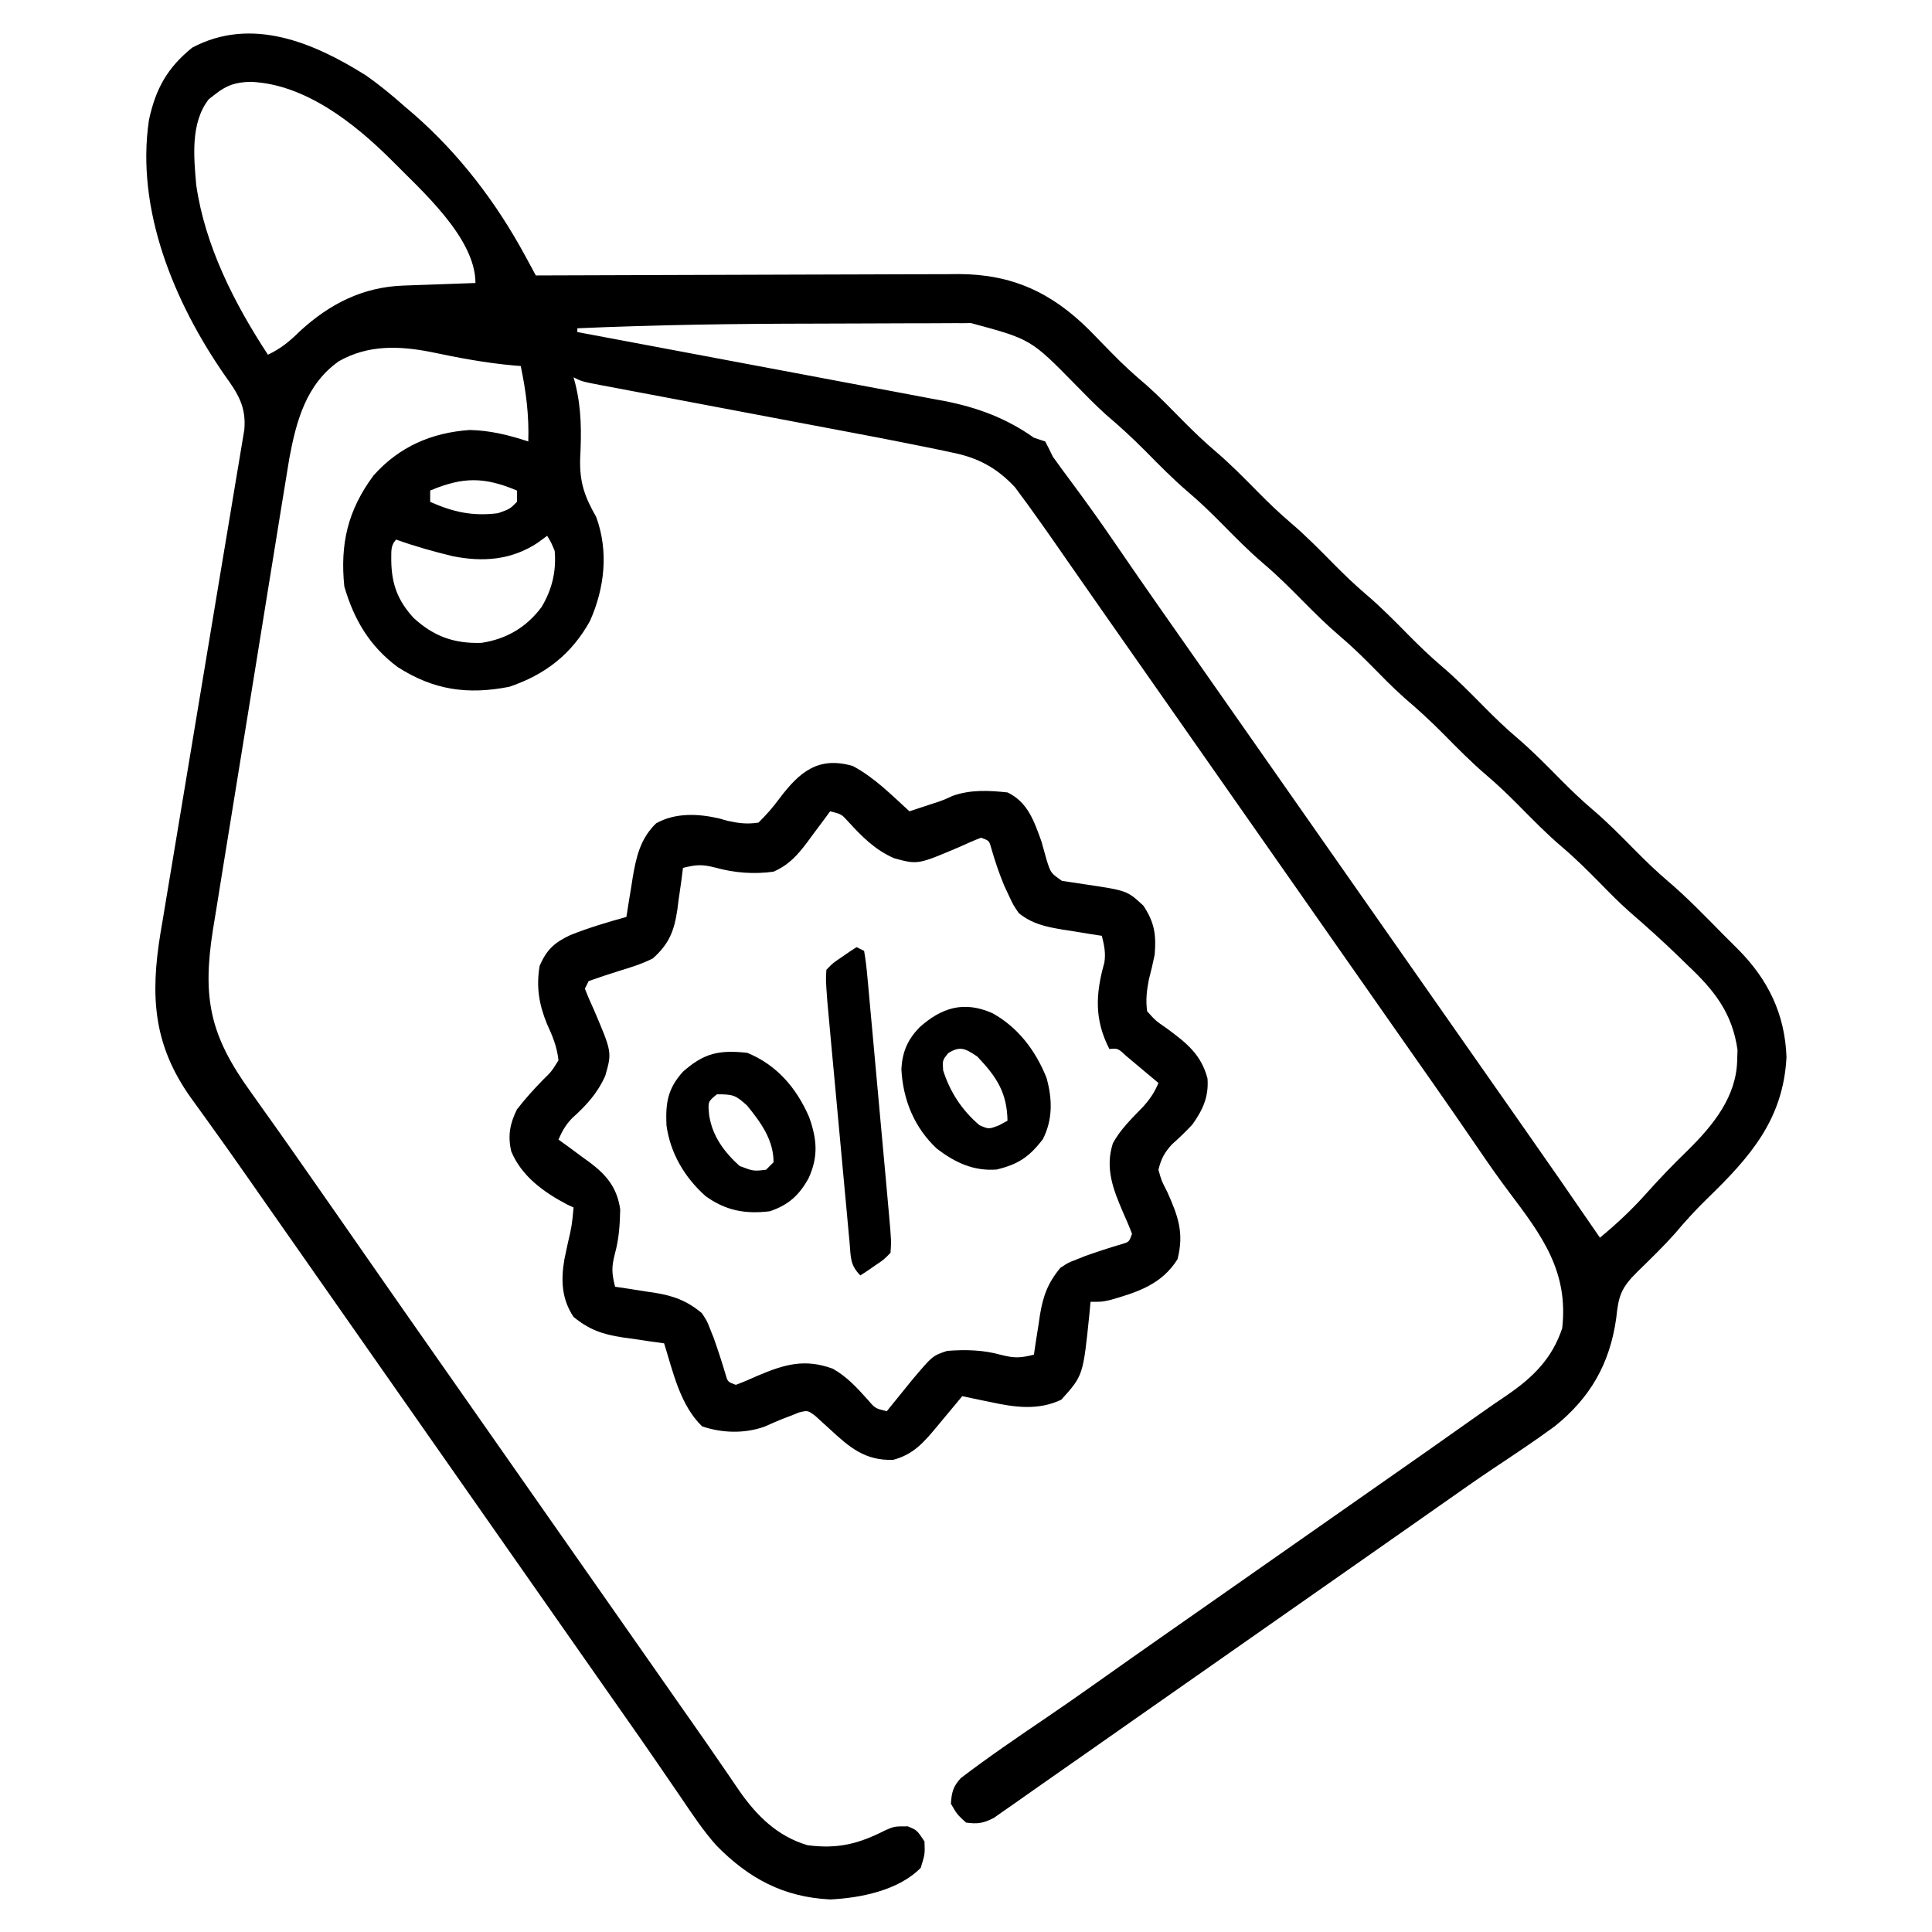 <?xml version="1.0" encoding="UTF-8"?>
<svg version="1.1" xmlns="http://www.w3.org/2000/svg" width="512" height="512">
<path d="M0 0 C3.532 2.469 6.776 5.144 10 8 C10.904 8.772 11.807 9.544 12.738 10.34 C24.762 20.867 34.536 33.684 42.14 47.721 C42.677 48.71 43.213 49.699 43.766 50.718 C44.173 51.471 44.581 52.224 45 53 C45.614 52.997 46.229 52.994 46.862 52.992 C61.845 52.925 76.828 52.876 91.811 52.845 C99.057 52.829 106.303 52.808 113.549 52.774 C119.868 52.744 126.187 52.724 132.506 52.718 C135.849 52.714 139.191 52.703 142.534 52.683 C146.275 52.661 150.016 52.658 153.757 52.659 C154.853 52.649 155.948 52.638 157.077 52.627 C171.236 52.683 181.661 57.507 191.641 67.426 C193.613 69.425 195.572 71.437 197.527 73.453 C200.538 76.558 203.675 79.412 206.98 82.199 C210.326 85.183 213.429 88.41 216.579 91.598 C219.304 94.344 222.051 96.993 225 99.5 C229.09 102.976 232.81 106.782 236.578 110.598 C239.303 113.343 242.05 115.993 245 118.5 C249.09 121.976 252.81 125.782 256.578 129.598 C259.303 132.343 262.05 134.993 265 137.5 C269.09 140.976 272.81 144.782 276.578 148.598 C279.303 151.343 282.05 153.993 285 156.5 C289.09 159.976 292.81 163.782 296.578 167.598 C299.303 170.343 302.05 172.993 305 175.5 C309.09 178.976 312.81 182.782 316.578 186.598 C319.303 189.343 322.05 191.993 325 194.5 C329.09 197.976 332.81 201.782 336.578 205.598 C339.303 208.343 342.05 210.993 345 213.5 C350.159 217.891 354.851 222.768 359.603 227.589 C360.951 228.95 362.311 230.3 363.672 231.648 C371.558 239.614 376.02 248.714 376.438 260.125 C375.611 276.603 366.835 286.584 355.547 297.527 C352.45 300.531 349.6 303.656 346.824 306.957 C343.708 310.447 340.343 313.696 336.997 316.966 C332.614 321.276 331.934 323.321 331.312 329.375 C329.612 341.412 324.455 350.406 315 358 C309.643 361.927 304.107 365.588 298.579 369.268 C294.365 372.098 290.215 375.017 286.062 377.938 C284.387 379.113 282.711 380.289 281.035 381.465 C280.204 382.049 279.373 382.632 278.516 383.234 C274.347 386.16 270.173 389.08 266 392 C264.333 393.167 262.667 394.333 261 395.5 C244.333 407.167 227.667 418.833 211 430.5 C210.174 431.078 209.349 431.656 208.498 432.251 C206.838 433.413 205.178 434.575 203.518 435.737 C199.248 438.724 194.982 441.715 190.719 444.711 C186.548 447.641 182.37 450.561 178.187 453.473 C176.203 454.858 174.228 456.256 172.254 457.656 C171.201 458.388 170.148 459.121 169.062 459.875 C168.187 460.491 167.312 461.107 166.41 461.742 C163.655 463.18 162.064 463.436 159 463 C156.625 460.812 156.625 460.812 155 458 C155.191 454.994 155.578 453.464 157.617 451.219 C164.919 445.66 172.474 440.501 180.07 435.355 C184.563 432.308 189.01 429.202 193.438 426.062 C199.55 421.731 205.674 417.419 211.812 413.125 C212.649 412.54 213.486 411.955 214.347 411.352 C216.049 410.162 217.75 408.972 219.452 407.782 C223.635 404.856 227.818 401.928 232 399 C233.667 397.833 235.333 396.667 237 395.5 C238.238 394.634 238.238 394.634 239.5 393.75 C247 388.5 247 388.5 249.501 386.75 C251.165 385.585 252.829 384.419 254.493 383.254 C258.697 380.312 262.901 377.37 267.105 374.43 C281.184 364.59 281.184 364.59 295.211 354.676 C297.551 353.013 299.904 351.393 302.289 349.793 C309.198 345.072 314.304 340.087 317 332 C318.716 316.903 311.566 307.361 302.914 295.902 C300.059 292.113 297.357 288.234 294.688 284.312 C290.56 278.264 286.391 272.246 282.188 266.25 C281.599 265.41 281.01 264.57 280.403 263.704 C279.202 261.991 278 260.278 276.798 258.564 C273.863 254.378 270.932 250.189 268 246 C266.833 244.333 265.667 242.667 264.5 241 C201.5 151 201.5 151 199.748 148.497 C198.588 146.839 197.427 145.182 196.265 143.524 C193.254 139.226 190.249 134.923 187.254 130.613 C186.327 129.282 186.327 129.282 185.381 127.924 C184.212 126.246 183.045 124.566 181.881 122.885 C180.272 120.576 178.643 118.284 177 116 C176.149 114.81 176.149 114.81 175.281 113.595 C174.702 112.815 174.124 112.034 173.527 111.23 C173.018 110.537 172.509 109.844 171.984 109.13 C167.234 104.031 162.232 101.302 155.379 99.942 C154.283 99.705 154.283 99.705 153.166 99.463 C150.781 98.954 148.392 98.474 146 98 C145.192 97.837 144.384 97.675 143.552 97.507 C138.302 96.455 133.044 95.448 127.781 94.459 C124.868 93.912 121.955 93.36 119.042 92.807 C112.883 91.638 106.723 90.475 100.562 89.312 C93.365 87.954 86.168 86.592 78.972 85.226 C76.102 84.682 73.231 84.142 70.36 83.603 C68.616 83.272 66.871 82.941 65.127 82.611 C64.329 82.462 63.531 82.312 62.708 82.159 C57.228 81.114 57.228 81.114 55 80 C55.219 80.799 55.219 80.799 55.442 81.615 C57.148 88.416 57.096 94.664 56.746 101.627 C56.583 107.848 57.946 111.652 61 117 C64.328 126.111 63.248 135.824 59.34 144.586 C54.459 153.381 47.493 158.774 38 162 C26.871 164.184 17.879 162.867 8.359 156.762 C0.935 151.218 -3.175 144.237 -5.75 135.438 C-6.907 124.152 -4.836 115.176 2 106 C8.774 98.382 17.361 94.656 27.473 93.953 C32.84 94.053 37.929 95.31 43 97 C43.227 90.067 42.42 83.783 41 77 C40.109 76.929 40.109 76.929 39.199 76.856 C31.746 76.194 24.525 74.832 17.211 73.285 C8.731 71.625 0.536 71.347 -7.188 75.723 C-15.882 81.85 -18.495 91.582 -20.354 101.626 C-20.769 104.108 -21.172 106.592 -21.565 109.078 C-21.792 110.457 -22.019 111.837 -22.247 113.216 C-22.858 116.93 -23.456 120.645 -24.05 124.361 C-24.677 128.272 -25.315 132.181 -25.952 136.09 C-27.018 142.654 -28.076 149.219 -29.128 155.785 C-30.34 163.346 -31.568 170.904 -32.803 178.461 C-33.996 185.768 -35.178 193.076 -36.356 200.385 C-36.854 203.479 -37.357 206.572 -37.863 209.664 C-38.46 213.315 -39.047 216.968 -39.626 220.622 C-39.939 222.58 -40.262 224.537 -40.585 226.493 C-43.45 244.755 -41.245 254.561 -30.562 269.375 C-29.311 271.137 -28.06 272.898 -26.809 274.66 C-26.174 275.548 -25.54 276.437 -24.886 277.352 C-21.94 281.488 -19.033 285.65 -16.125 289.812 C-15.553 290.629 -14.982 291.445 -14.393 292.287 C-9.234 299.655 -4.1 307.041 1.034 314.426 C7.098 323.147 13.187 331.85 19.282 340.548 C22.19 344.698 25.095 348.849 28 353 C29.167 354.667 30.333 356.333 31.5 358 C66.5 408 66.5 408 68.25 410.501 C69.415 412.165 70.581 413.829 71.746 415.493 C75.283 420.546 78.819 425.6 82.353 430.656 C83.526 432.331 84.7 434.006 85.875 435.68 C88.707 439.713 91.522 443.755 94.301 447.824 C94.83 448.592 95.359 449.359 95.904 450.15 C96.887 451.576 97.863 453.008 98.831 454.446 C103.482 461.158 109.015 466.644 117 469 C125.005 470.034 130.463 468.685 137.582 465.059 C140 464 140 464 143.562 464 C146 465 146 465 148 468 C148.125 471.375 148.125 471.375 147 475 C141.141 480.971 131.082 482.988 123 483.375 C110.584 482.756 101.435 477.793 92.881 469.106 C89.332 465.132 86.419 460.718 83.438 456.312 C82.022 454.25 80.607 452.187 79.191 450.125 C78.136 448.58 78.136 448.58 77.059 447.004 C74.03 442.584 70.954 438.198 67.875 433.812 C66.726 432.173 65.578 430.534 64.43 428.895 C63.865 428.088 63.3 427.282 62.718 426.452 C59.81 422.302 56.905 418.151 54 414 C52.833 412.333 51.667 410.667 50.5 409 C24.833 372.333 -0.833 335.667 -26.5 299 C-27.078 298.174 -27.657 297.348 -28.252 296.498 C-29.412 294.84 -30.571 293.181 -31.728 291.522 C-34.739 287.208 -37.774 282.915 -40.852 278.648 C-41.483 277.765 -42.115 276.882 -42.766 275.973 C-43.963 274.3 -45.168 272.633 -46.383 270.973 C-56.432 256.871 -57.203 244.003 -54.466 227.234 C-54.238 225.897 -54.009 224.56 -53.781 223.223 C-53.542 221.781 -53.304 220.339 -53.067 218.897 C-52.558 215.817 -52.044 212.738 -51.525 209.66 C-50.704 204.791 -49.898 199.92 -49.093 195.048 C-47.531 185.595 -45.955 176.145 -44.377 166.695 C-42.364 154.642 -40.354 142.588 -38.363 130.53 C-37.563 125.688 -36.754 120.848 -35.938 116.008 C-35.434 113.002 -34.936 109.995 -34.441 106.987 C-34.209 105.594 -33.975 104.201 -33.738 102.809 C-33.414 100.908 -33.102 99.004 -32.791 97.101 C-32.613 96.037 -32.435 94.974 -32.252 93.877 C-31.712 87.709 -33.998 84.224 -37.5 79.375 C-50.808 60.158 -61.049 35.6 -57.535 11.859 C-55.771 3.55 -52.672 -2.031 -46.062 -7.375 C-30.353 -15.711 -13.893 -8.738 0 0 Z M-40 5 C-40.557 5.433 -41.114 5.866 -41.688 6.312 C-46.545 12.558 -45.65 21.534 -45 29 C-42.669 45.182 -34.882 60.436 -26 74 C-22.52 72.362 -20.256 70.451 -17.5 67.75 C-9.637 60.517 -0.83 56.065 9.859 55.684 C10.974 55.642 12.089 55.6 13.238 55.557 C14.397 55.517 15.556 55.478 16.75 55.438 C18.512 55.373 18.512 55.373 20.309 55.307 C23.206 55.201 26.103 55.099 29 55 C29 42.974 14.607 30.424 6.562 22.25 C-3.183 12.562 -16.269 2.252 -30.562 1.688 C-34.489 1.78 -36.862 2.508 -40 5 Z M56 67 C56 67.33 56 67.66 56 68 C57.94 68.363 57.94 68.363 59.919 68.732 C72.132 71.016 84.343 73.311 96.553 75.616 C102.829 76.8 109.106 77.981 115.385 79.153 C121.449 80.286 127.511 81.428 133.572 82.577 C135.88 83.013 138.188 83.445 140.497 83.873 C143.742 84.476 146.984 85.091 150.226 85.71 C151.172 85.883 152.118 86.055 153.092 86.233 C161.929 87.945 169.646 90.798 177 96 C178.485 96.495 178.485 96.495 180 97 C180.704 98.314 181.36 99.654 182 101 C183.62 103.275 185.262 105.517 186.938 107.75 C190.83 112.997 194.63 118.291 198.312 123.688 C202.441 129.735 206.609 135.754 210.812 141.75 C211.696 143.01 211.696 143.01 212.597 144.296 C213.798 146.009 215 147.722 216.202 149.436 C219.137 153.622 222.068 157.811 225 162 C226.167 163.667 227.333 165.333 228.5 167 C249.5 197 270.5 227 291.5 257 C292.078 257.825 292.655 258.651 293.251 259.501 C294.415 261.164 295.579 262.828 296.743 264.491 C299.695 268.709 302.649 272.926 305.605 277.141 C312.792 287.39 319.93 297.67 327 308 C331.439 304.334 335.474 300.56 339.312 296.25 C342.858 292.294 346.488 288.505 350.312 284.812 C357.005 278.195 363.23 270.61 363.375 260.812 C363.403 259.953 363.432 259.093 363.461 258.207 C362.052 248.406 357.299 242.453 350.25 235.812 C349.477 235.058 348.703 234.303 347.906 233.525 C343.665 229.416 339.297 225.487 334.831 221.624 C332.098 219.2 329.549 216.615 327 214 C323.758 210.713 320.52 207.492 317 204.5 C312.91 201.024 309.19 197.218 305.422 193.402 C302.697 190.657 299.95 188.007 297 185.5 C292.911 182.025 289.192 178.219 285.424 174.405 C282.094 171.049 278.661 167.903 275.059 164.84 C271.928 162.042 269.012 159.032 266.064 156.044 C263.48 153.439 260.858 150.939 258.062 148.562 C254.523 145.546 251.265 142.306 248 139 C244.755 135.715 241.521 132.493 238 129.5 C233.91 126.024 230.19 122.218 226.422 118.402 C223.697 115.657 220.95 113.007 218 110.5 C213.91 107.024 210.19 103.218 206.422 99.402 C203.113 96.069 199.704 92.945 196.121 89.906 C193.315 87.385 190.703 84.692 188.062 82 C176.191 69.896 176.191 69.896 160.311 65.616 C159.624 65.625 158.937 65.634 158.23 65.644 C157.113 65.64 157.113 65.64 155.974 65.637 C153.521 65.634 151.07 65.653 148.617 65.672 C146.881 65.675 145.144 65.677 143.408 65.678 C139.758 65.682 136.108 65.697 132.458 65.719 C127.872 65.747 123.286 65.758 118.699 65.763 C97.781 65.786 76.901 66.081 56 67 Z M17 110 C17 110.99 17 111.98 17 113 C23.103 115.712 28.31 116.861 35 116 C38.093 114.903 38.093 114.903 40 113 C40 112.01 40 111.02 40 110 C31.321 106.346 25.679 106.346 17 110 Z M48 122 C47.154 122.619 46.309 123.237 45.438 123.875 C38.492 128.451 30.942 128.987 22.969 127.395 C17.904 126.16 12.907 124.772 8 123 C6.387 124.613 6.752 126.336 6.688 128.562 C6.776 134.787 8.394 139.16 12.613 143.758 C17.944 148.652 23.33 150.587 30.566 150.367 C37.249 149.359 42.547 146.23 46.562 140.812 C49.316 136.148 50.449 131.416 50 126 C49.079 123.765 49.079 123.765 48 122 Z " fill="#000000" transform="translate(97,20)"/>
<path d="M0 0 C5.673 3.018 10.282 7.681 15 12 C16.396 11.544 17.792 11.085 19.188 10.625 C19.965 10.37 20.742 10.115 21.543 9.852 C24.022 9.031 24.022 9.031 26.426 7.922 C31.172 6.222 36.035 6.469 41 7 C46.378 9.577 48.054 14.639 50 20 C50.46 21.645 50.918 23.291 51.375 24.938 C52.476 28.38 52.476 28.38 55.438 30.438 C57.572 30.775 59.708 31.1 61.848 31.402 C72.698 33.029 72.698 33.029 77 37 C79.955 41.432 80.446 44.735 80 50 C79.54 52.251 79.024 54.47 78.438 56.691 C77.875 59.661 77.608 61.982 78 65 C80.249 67.502 80.249 67.502 83.25 69.562 C88.43 73.406 92.321 76.411 94 82.812 C94.363 87.644 92.767 91.107 90 95 C88.267 96.857 86.493 98.584 84.586 100.262 C82.575 102.466 81.706 104.091 81 107 C81.809 109.917 81.809 109.917 83.312 112.812 C86.177 119.217 87.847 123.667 86.062 130.688 C81.92 137.34 75.49 139.448 68.199 141.52 C66 142 66 142 63 142 C62.853 143.593 62.853 143.593 62.703 145.219 C61.042 161.525 61.042 161.525 55.25 167.938 C49.09 170.847 42.9 169.955 36.5 168.562 C35.773 168.415 35.046 168.267 34.297 168.115 C32.529 167.755 30.764 167.379 29 167 C27.879 168.355 27.879 168.355 26.734 169.738 C25.74 170.93 24.745 172.121 23.75 173.312 C23.013 174.205 23.013 174.205 22.262 175.115 C18.789 179.26 16.073 182.452 10.688 183.875 C3.249 184.127 -0.899 180.554 -6.105 175.719 C-6.731 175.152 -7.356 174.584 -8 174 C-8.971 173.112 -8.971 173.112 -9.961 172.207 C-11.925 170.76 -11.925 170.76 -14.184 171.293 C-15.299 171.736 -15.299 171.736 -16.438 172.188 C-17.179 172.47 -17.92 172.752 -18.684 173.043 C-20.28 173.702 -21.865 174.388 -23.441 175.094 C-28.716 176.962 -34.668 176.794 -39.938 175 C-45.794 169.321 -47.631 160.56 -50 153 C-51.23 152.83 -52.46 152.66 -53.727 152.484 C-55.359 152.24 -56.992 151.996 -58.625 151.75 C-59.433 151.64 -60.241 151.531 -61.074 151.418 C-66.271 150.615 -69.829 149.414 -74 146 C-77.176 141.236 -77.369 136.306 -76.441 130.789 C-76.161 129.398 -75.868 128.01 -75.562 126.625 C-74.45 121.851 -74.45 121.851 -74 117 C-74.851 116.602 -74.851 116.602 -75.719 116.195 C-81.895 112.959 -87.806 108.696 -90.523 102.094 C-91.467 97.946 -90.878 94.793 -89 91 C-86.841 88.213 -84.558 85.684 -82.094 83.164 C-79.861 80.986 -79.861 80.986 -78 78 C-78.367 74.434 -79.572 71.544 -81.062 68.312 C-83.177 63.114 -83.915 58.566 -83 53 C-81.141 48.635 -79.051 46.786 -74.875 44.812 C-70.021 42.882 -65.033 41.387 -60 40 C-59.818 38.842 -59.636 37.685 -59.449 36.492 C-59.196 34.953 -58.942 33.414 -58.688 31.875 C-58.57 31.114 -58.452 30.354 -58.33 29.57 C-57.403 24.056 -56.279 19.194 -52.105 15.176 C-46.969 12.307 -40.833 12.615 -35.25 13.938 C-34.575 14.132 -33.899 14.327 -33.203 14.527 C-30.201 15.171 -28.07 15.46 -25 15 C-22.885 12.917 -21.24 11.046 -19.5 8.688 C-14.169 1.598 -9.159 -2.664 0 0 Z M-6 12 C-6.996 13.355 -6.996 13.355 -8.012 14.738 C-8.903 15.93 -9.795 17.121 -10.688 18.312 C-11.123 18.907 -11.558 19.502 -12.006 20.115 C-14.637 23.604 -16.904 26.195 -21 28 C-26.181 28.72 -31.341 28.332 -36.375 26.938 C-39.982 26.005 -41.501 26.14 -45 27 C-45.159 28.23 -45.317 29.46 -45.48 30.727 C-45.715 32.36 -45.951 33.992 -46.188 35.625 C-46.289 36.433 -46.39 37.241 -46.494 38.074 C-47.337 43.675 -48.626 47.098 -53 51 C-55.831 52.412 -58.722 53.351 -61.75 54.25 C-64.528 55.113 -67.258 56.023 -70 57 C-70.33 57.66 -70.66 58.32 -71 59 C-70.278 60.882 -69.471 62.733 -68.625 64.562 C-63.811 75.85 -63.811 75.85 -65.598 82.086 C-67.652 86.728 -70.667 89.989 -74.414 93.359 C-76.113 95.117 -77.022 96.773 -78 99 C-77.096 99.652 -76.193 100.305 -75.262 100.977 C-74.07 101.859 -72.878 102.742 -71.688 103.625 C-71.093 104.052 -70.498 104.478 -69.885 104.918 C-65.329 108.329 -62.49 111.636 -61.637 117.492 C-61.724 121.603 -61.965 125.336 -63.062 129.312 C-63.988 132.953 -63.867 134.477 -63 138 C-61.842 138.17 -60.685 138.34 -59.492 138.516 C-57.953 138.76 -56.414 139.004 -54.875 139.25 C-54.114 139.36 -53.354 139.469 -52.57 139.582 C-47.535 140.407 -44.016 141.652 -40 145 C-38.645 147.043 -38.645 147.043 -37.812 149.188 C-37.502 149.965 -37.191 150.742 -36.871 151.543 C-35.733 154.754 -34.675 157.983 -33.711 161.25 C-33.141 163.204 -33.141 163.204 -31 164 C-29.075 163.282 -27.183 162.475 -25.312 161.625 C-18.162 158.578 -12.813 156.992 -5.344 159.703 C-1.544 161.806 1.165 164.839 4.055 168.039 C5.934 170.229 5.934 170.229 9 171 C9.603 170.252 10.207 169.505 10.828 168.734 C11.627 167.75 12.427 166.765 13.25 165.75 C14.039 164.775 14.828 163.801 15.641 162.797 C21.13 156.29 21.13 156.29 25 155 C29.908 154.625 34.561 154.725 39.312 156.062 C42.953 156.988 44.477 156.867 48 156 C48.17 154.842 48.34 153.685 48.516 152.492 C48.76 150.953 49.004 149.414 49.25 147.875 C49.414 146.734 49.414 146.734 49.582 145.57 C50.407 140.535 51.652 137.016 55 133 C57.043 131.645 57.043 131.645 59.188 130.812 C59.965 130.502 60.742 130.191 61.543 129.871 C64.754 128.733 67.983 127.675 71.25 126.711 C73.204 126.141 73.204 126.141 74 124 C73.282 122.075 72.475 120.183 71.625 118.312 C69.004 112.195 66.791 106.617 68.93 99.961 C70.953 96.253 73.983 93.346 76.906 90.332 C78.771 88.255 79.922 86.549 81 84 C79.213 82.494 77.42 80.995 75.625 79.5 C74.128 78.247 74.128 78.247 72.602 76.969 C70.278 74.799 70.278 74.799 68 75 C63.998 67.263 64.32 60.402 66.66 52.141 C67.073 49.542 66.634 47.535 66 45 C64.831 44.818 63.662 44.636 62.457 44.449 C60.909 44.196 59.361 43.942 57.812 43.688 C57.044 43.57 56.275 43.452 55.482 43.33 C51.093 42.595 47.566 41.841 44 39 C42.523 36.836 42.523 36.836 41.375 34.375 C40.964 33.497 40.553 32.619 40.129 31.715 C38.765 28.435 37.654 25.128 36.676 21.715 C36.138 19.791 36.138 19.791 34 19 C32.118 19.722 30.267 20.529 28.438 21.375 C17.223 26.158 17.223 26.158 10.949 24.438 C5.908 22.245 2.435 18.723 -1.238 14.707 C-2.991 12.763 -2.991 12.763 -6 12 Z " fill="#000000" transform="translate(226,203)"/>
<path d="M0 0 C6.812 3.762 11.488 9.979 14.34 17.141 C15.896 22.702 16.031 28.153 13.375 33.375 C9.81 38.065 6.857 40.051 1.125 41.438 C-4.998 41.904 -9.888 39.594 -14.688 35.938 C-20.693 30.372 -23.719 22.924 -24.125 14.816 C-23.88 10.276 -22.489 7.052 -19.344 3.773 C-13.47 -1.478 -7.585 -3.343 0 0 Z M-11.75 10.625 C-13.234 12.489 -13.234 12.489 -13.062 15.125 C-11.239 20.918 -8.059 25.742 -3.438 29.688 C-0.949 30.773 -0.949 30.773 1.812 29.688 C2.534 29.296 3.256 28.904 4 28.5 C3.864 21.034 1.098 16.865 -4 11.5 C-7.088 9.442 -8.5 8.535 -11.75 10.625 Z " fill="#000000" transform="translate(263,268.5)"/>
<path d="M0 0 C7.852 3.194 13.099 9.34 16.438 17.062 C18.508 22.932 18.907 27.438 16.312 33.188 C13.837 37.717 10.94 40.353 6 42 C-0.519 42.784 -5.625 41.841 -11 38 C-16.573 33.032 -20.37 26.62 -21.383 19.191 C-21.623 13.29 -21.096 9.538 -17 5 C-11.342 0.015 -7.437 -0.773 0 0 Z M-8 11 C-10.412 12.949 -10.412 12.949 -10.062 16.562 C-9.199 22.112 -6.102 26.279 -2 30 C1.656 31.385 1.656 31.385 5 31 C5.66 30.34 6.32 29.68 7 29 C7 23.061 3.627 18.459 0 14 C-3.054 11.227 -3.656 11 -8 11 Z " fill="#000000" transform="translate(198,279)"/>
<path d="M0 0 C0.66 0.33 1.32 0.66 2 1 C2.402 3.331 2.671 5.568 2.87 7.919 C2.972 9.004 2.972 9.004 3.077 10.112 C3.303 12.516 3.515 14.922 3.727 17.328 C3.88 18.996 4.034 20.664 4.189 22.332 C4.512 25.836 4.829 29.34 5.142 32.844 C5.542 37.332 5.952 41.818 6.366 46.305 C6.76 50.583 7.15 54.862 7.539 59.141 C7.614 59.956 7.688 60.772 7.765 61.612 C7.975 63.929 8.183 66.246 8.389 68.563 C8.451 69.245 8.514 69.927 8.578 70.629 C9.215 77.869 9.215 77.869 9 81 C7.25 82.801 7.25 82.801 5 84.312 C4.258 84.824 3.515 85.336 2.75 85.863 C2.172 86.238 1.595 86.614 1 87 C-1.823 84.177 -1.503 82.014 -1.87 78.059 C-1.938 77.345 -2.007 76.631 -2.077 75.896 C-2.302 73.529 -2.515 71.161 -2.727 68.793 C-2.88 67.149 -3.034 65.504 -3.189 63.86 C-3.512 60.41 -3.829 56.959 -4.142 53.508 C-4.542 49.088 -4.952 44.67 -5.366 40.252 C-5.76 36.037 -6.15 31.821 -6.539 27.605 C-6.614 26.802 -6.688 25.999 -6.765 25.172 C-6.975 22.891 -7.183 20.61 -7.389 18.329 C-7.507 17.031 -7.626 15.734 -7.748 14.397 C-8.178 8.601 -8.178 8.601 -8 6 C-6.25 4.199 -6.25 4.199 -4 2.688 C-3.257 2.176 -2.515 1.664 -1.75 1.137 C-1.173 0.762 -0.595 0.386 0 0 Z " fill="#000000" transform="translate(227,251)"/>
</svg>
